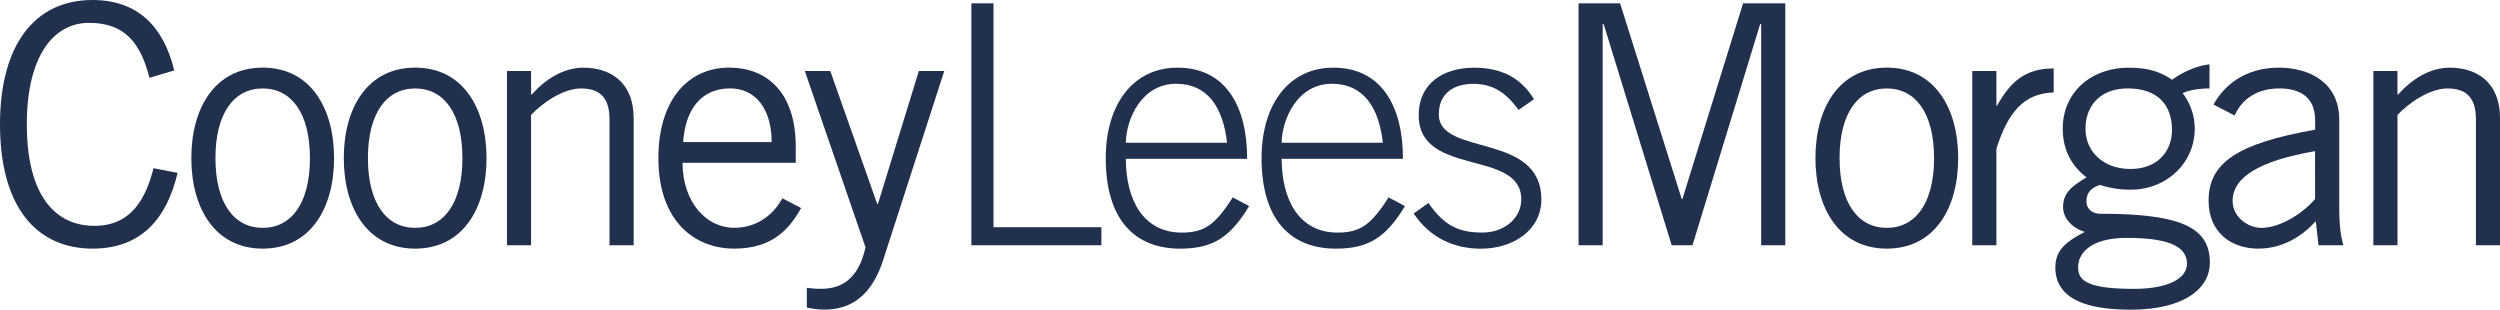 <svg xmlns="http://www.w3.org/2000/svg" viewBox="0 0 1491.02 184.65"><defs><style>.cls-1{fill:#21314d;}</style></defs><g id="Layer_2" data-name="Layer 2"><g id="Layer_1-2" data-name="Layer 1"><path class="cls-1" d="M105.92,103.12c-6.4,26.78-21.19,45.16-50.77,45.16C22.78,148.28,0,124.7,0,74.14,0,27.18,20.38,0,55.15,0c26.78,0,42.37,15.58,48.77,42l-14.79,4.4c-5.2-20.38-14.39-32.77-36-32.77C32.37,13.59,16,32.77,16,74.14c0,41.77,16.38,60.56,40.37,60.56,22.18,0,30.77-16.79,35.17-34.38Z"/><path class="cls-1" d="M156.68,148.28c-28.38,0-42.57-24-42.57-54s14.19-53.95,42.57-53.95,42.56,24,42.56,54S185.05,148.28,156.68,148.28Zm0-95.52c-17.19,0-28.18,14.79-28.18,41.56s11,41.57,28.18,41.57,28.17-14.79,28.17-41.57S173.86,52.76,156.68,52.76Z"/><path class="cls-1" d="M247.61,148.28c-28.38,0-42.57-24-42.57-54s14.19-53.95,42.57-53.95,42.56,24,42.56,54S276,148.28,247.61,148.28Zm0-95.52c-17.19,0-28.18,14.79-28.18,41.56s11,41.57,28.18,41.57,28.18-14.79,28.18-41.57S264.8,52.76,247.61,52.76Z"/><path class="cls-1" d="M316.75,42.36v14h.4c8.19-9.19,19-16,30.78-16,15.38,0,30,8,30,30.38v75.53H363.51V71.14c0-13.78-6.59-18.38-17-18.38-10.8,0-23.19,8.79-29.78,15.78v77.74H302.36V42.36Z"/><path class="cls-1" d="M477.82,124.1c-6.79,11.79-16.38,24.18-40,24.18-23.18,0-45.16-16-45.16-54,0-33.57,16.79-53.95,42.37-53.95,21.58,0,39.56,14,39.56,47.16v9.59H407.08c0,22.79,13.59,38.77,30.77,38.77,12.79,0,22.78-6.79,28.78-17.58ZM460.23,84.73c0-19.18-9.19-32-24.78-32-17.38,0-26.78,12.79-28,32Z"/><path class="cls-1" d="M563.16,42.36,526.59,155.48c-7.6,23.18-21.38,29.17-35,29.17a56.39,56.39,0,0,1-10.39-1.2V171.66a66.87,66.87,0,0,0,7.8.6c8.79,0,22.18-2,27.18-24.78L480,42.36h15.19l28,79.34h.4L548,42.36Z"/><path class="cls-1" d="M579.34,2h13.19V135.49h64.35v10.79H579.34Z"/><path class="cls-1" d="M671.47,94.72c0,23.59,9.79,44,33.37,44,13.39,0,20-4.6,30.38-21l9.79,5.2c-11.19,18.39-21.38,25.38-41.17,25.38-27.17,0-44.36-17.38-44.36-54,0-32.17,16.39-53.95,42.77-53.95,28.18,0,41.56,22.18,41.56,54.35Zm60.36-9.59c-2.4-21.38-11.8-35-30-35.17-21.19-.2-30.18,21.38-30.38,35.17Z"/><path class="cls-1" d="M764.4,94.72c0,23.59,9.79,44,33.37,44,13.39,0,20-4.6,30.38-21l9.79,5.2c-11.19,18.39-21.38,25.38-41.17,25.38-27.18,0-44.36-17.38-44.36-54,0-32.17,16.39-53.95,42.77-53.95,28.18,0,41.56,22.18,41.56,54.35Zm60.36-9.59c-2.4-21.38-11.8-35-30-35.17-21.19-.2-30.18,21.38-30.38,35.17Z"/><path class="cls-1" d="M851.93,121.1c9.79,14,18.58,17.59,32.17,17.59,13.19,0,23.19-8.6,23.19-19.78,0-30.18-61.16-13.19-61.16-50.16,0-19.59,15.39-28.38,33-28.38,17.38,0,28.38,6.79,35.77,18.78l-9.2,6.4C898.69,56,891.1,50,878.71,50c-11.6,0-20.59,5.6-20.59,18.18,0,25.39,61.16,10.4,61.16,50.77,0,18.58-17.19,29.37-36,29.37-16,0-30.37-6.39-40.17-21Z"/><path class="cls-1" d="M1050.37,146.28V14.39h-.6l-40.36,131.89H997L956.45,14.39h-.6V146.28H941.46V2h24.78L1003,118.7h.4L1039.58,2h25.18V146.28Z"/><path class="cls-1" d="M1125.31,148.28c-28.38,0-42.57-24-42.57-54s14.19-53.95,42.57-53.95,42.57,24,42.57,54S1153.69,148.28,1125.31,148.28Zm0-95.52c-17.19,0-28.18,14.79-28.18,41.56s11,41.57,28.18,41.57,28.18-14.79,28.18-41.57S1142.5,52.76,1125.31,52.76Z"/><path class="cls-1" d="M1176.27,42.36h14.39V63h.4c8-14.19,16.59-22.18,33.77-22.18V55.16c-18,.4-27.37,12.19-34.17,33.57v57.55h-14.39Z"/><path class="cls-1" d="M1317.76,52.76c-6,0-12.39,1-16,2.8a35,35,0,0,1,7.2,21.18c0,20.58-17,36.37-38,36.37a57.32,57.32,0,0,1-18.39-2.8c-5.59,1.6-8.19,5-8.19,9.6,0,4.79,3.39,7.59,8.59,7.59,49.16,0,65,8.79,65,29.18,0,15.19-15,28-47.36,28-29.18,0-44.77-8-44.77-25.17,0-10.4,6.4-15.39,17.59-21.19-8-2.4-13-8.59-13-14.79,0-9,6-12.79,14-17.78-9.79-7.4-14.19-17.59-14.19-29,0-22,17.19-36.37,39.37-36.37,11.19,0,19,2.39,25.78,7.19,6.19-4.39,14.59-8.39,22.38-9.19Zm-49.36,89.13c-22.59,0-29,10-29,17.38,0,7.8,4.8,13,33.57,13,17.19,0,31.18-4.79,31.38-15C1304.17,147.09,1293.78,141.89,1268.4,141.89Zm.6-89.13c-16.39,0-25.18,10.39-25.18,24,0,13.79,10.79,24,26.78,24,16.38,0,24.78-10.79,24.78-23.18C1295.38,62.35,1286.59,52.76,1269,52.76Z"/><path class="cls-1" d="M1320.16,62.35c6.59-12,19.38-22,39-22,17.58,0,36,8.39,36,31.17V123.9c0,11.39,1,17,2.39,22.38h-14.78l-1.6-14.38c-7.2,8-18.79,16.38-34.37,16.38-16,0-29.58-9.59-29.58-28.58,0-22.78,17.38-34.17,63.55-42.36v-5.6c0-13.79-9-19-21.38-19-16,0-23.79,9.19-26.59,16.18Zm60.55,27.78c-33,5.79-49.16,15.39-49.16,29.78,0,9.59,9.19,16,17.19,16,10.39,0,23.57-7.59,32-17.19Z"/><path class="cls-1" d="M1429.87,42.36v14h.4c8.19-9.19,19-16,30.78-16,15.39,0,30,8,30,30.38v75.53h-14.39V71.14c0-13.78-6.59-18.38-17-18.38-10.79,0-23.18,8.79-29.78,15.78v77.74h-14.39V42.36Z"/></g></g></svg>